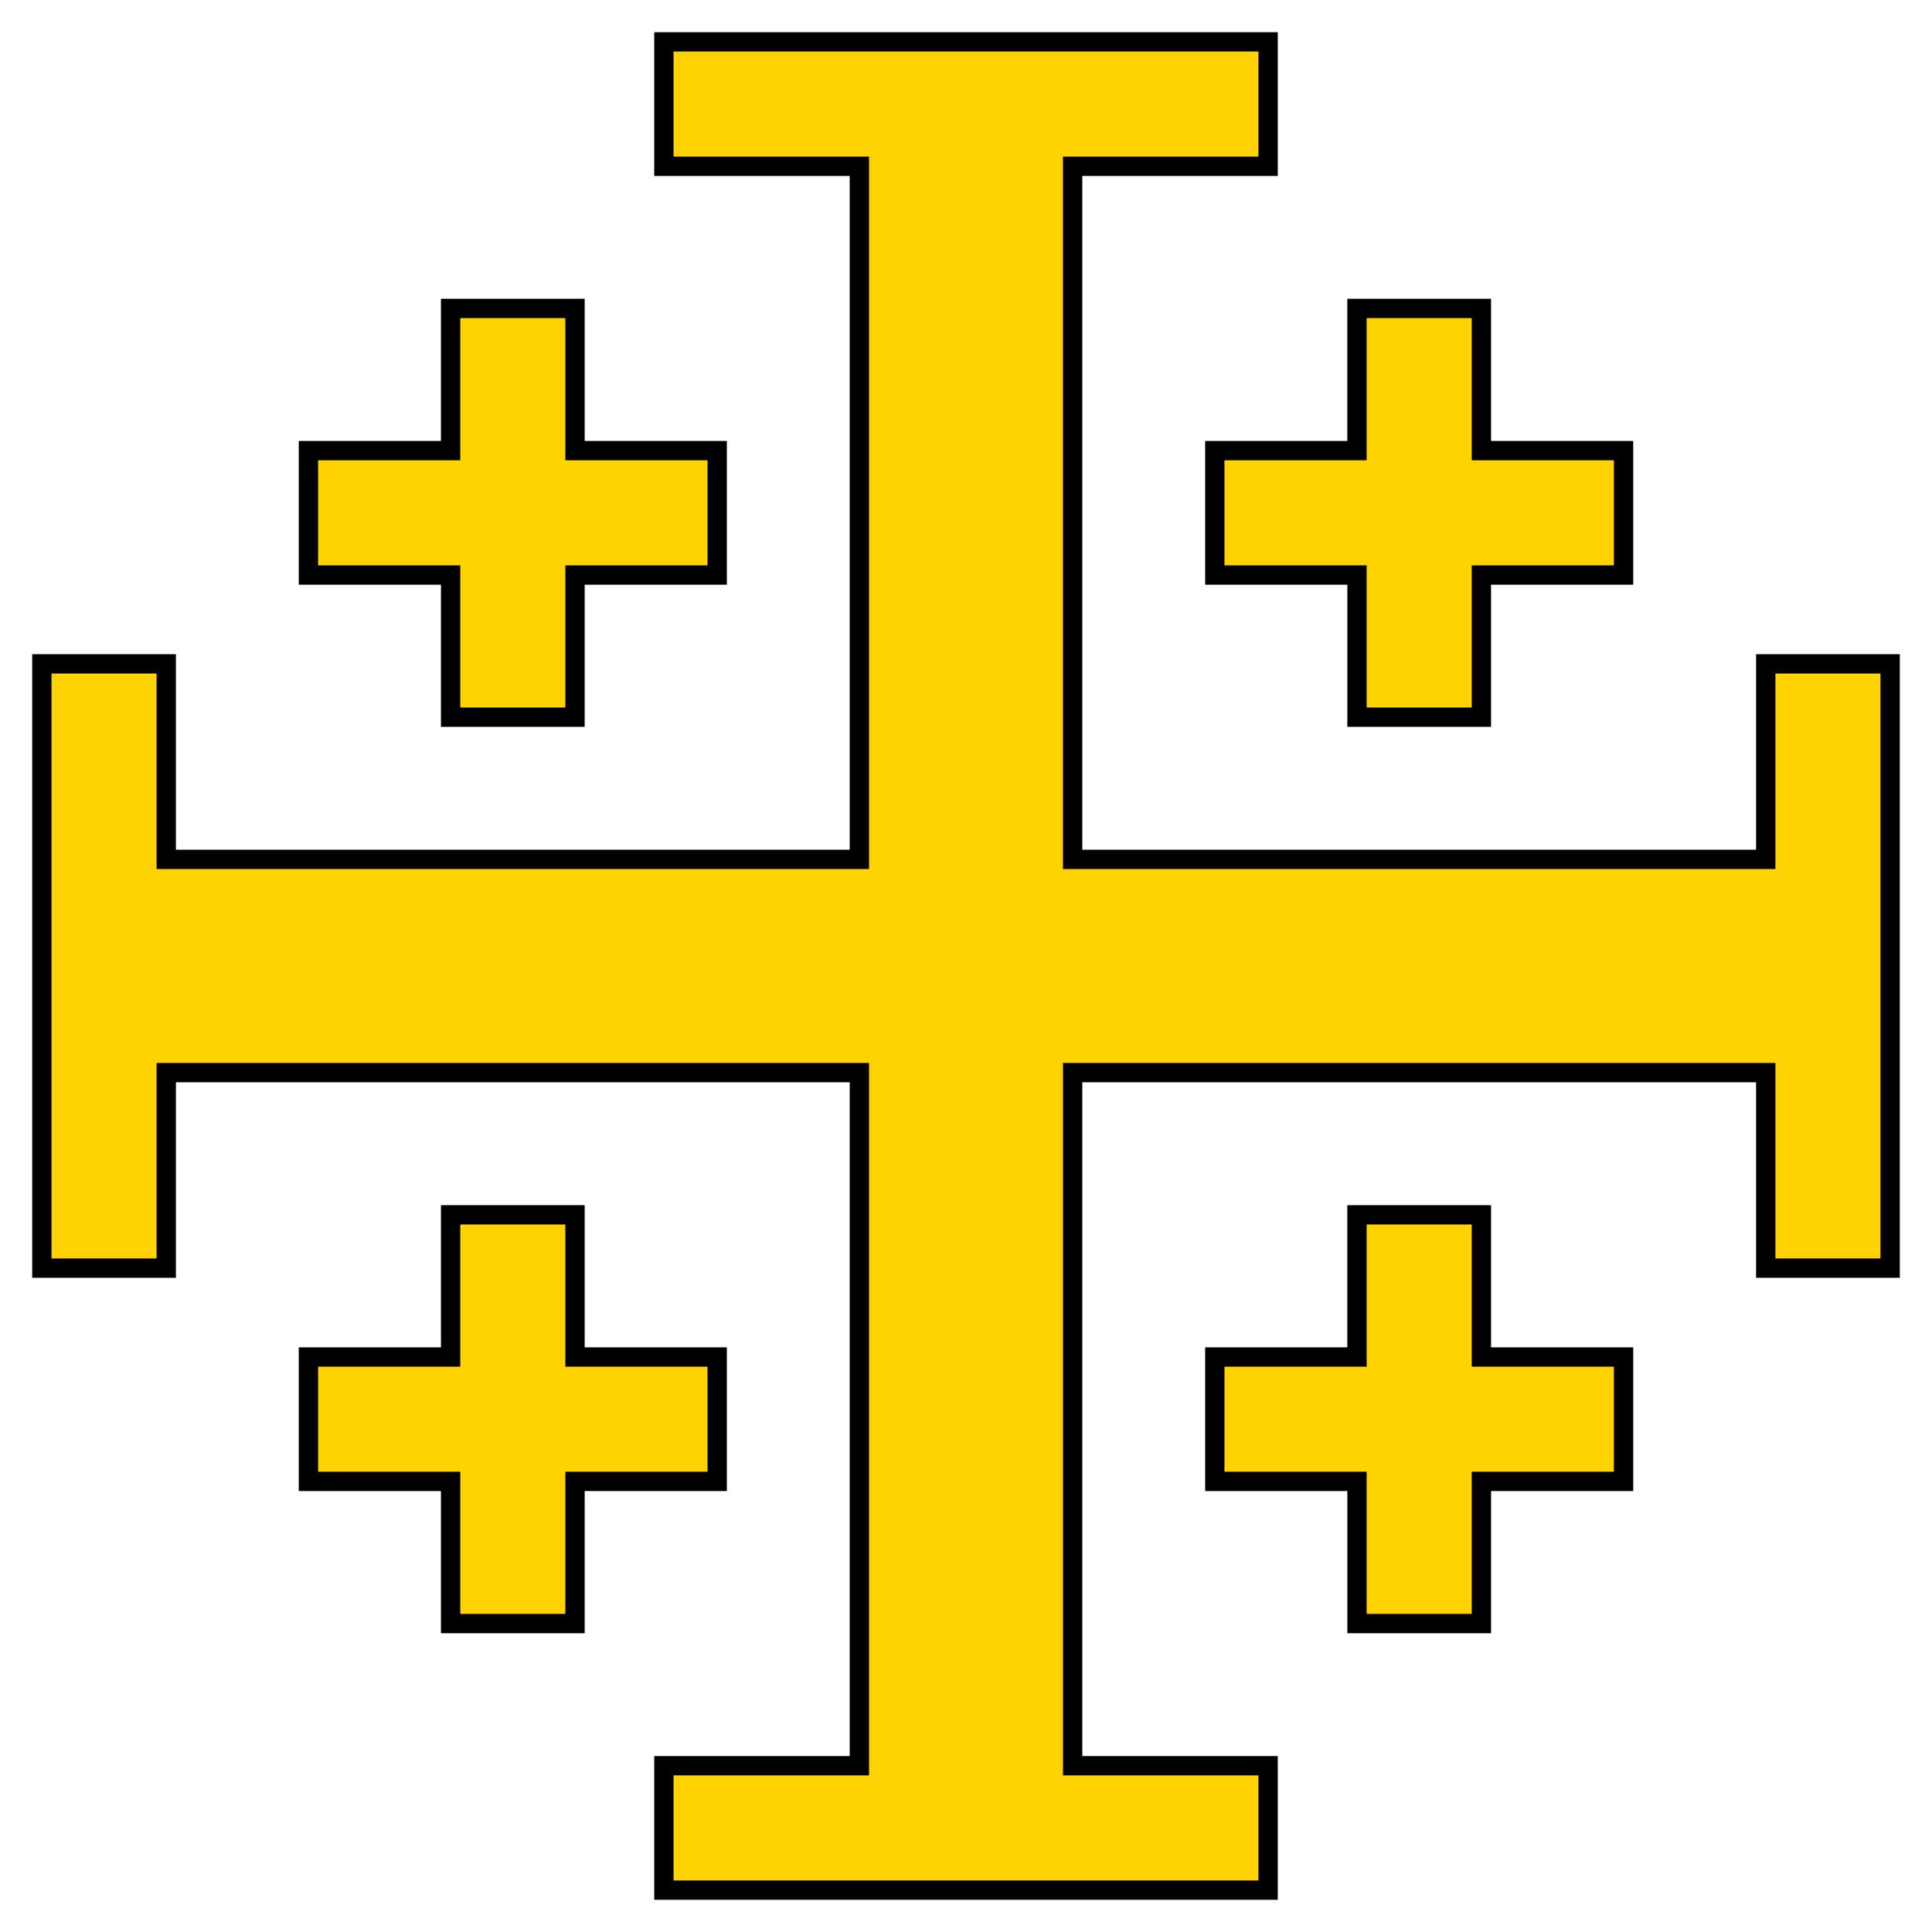 <svg xmlns="http://www.w3.org/2000/svg" width="300" height="300"><g style="fill:#ffd200"><path d="M690.9-785.424v19.318h30.355v107.625H613.63v-30.356h-19.317v93.827h19.317v-30.356h107.625v107.625H690.9v19.317h93.826v-19.317h-30.355v-107.625h107.625v30.356h19.317v-93.827h-19.317v30.356H754.37v-107.625h30.355v-19.318H690.9zm-33.116 41.395v22.077h-22.077v19.317h22.077v22.077h19.317v-22.077h22.077v-19.317h-22.077v-22.077h-19.317zm140.74 0v22.077h-22.076v19.317h22.077v22.077h19.317v-22.077h22.077v-19.317h-22.077v-22.077h-19.317zm-140.74 140.74v22.077h-22.077v19.317h22.077v22.077h19.317v-22.077h22.077v-19.317h-22.077v-22.077h-19.317zm140.74 0v22.077h-22.076v19.317h22.077v22.077h19.317v-22.077h22.077v-19.317h-22.077v-22.077h-19.317z" style="fill:#ffd200;stroke:#000;stroke-width:3;stroke-miterlimit:4;stroke-dasharray:none" transform="translate(-587.813 791.924)"/></g></svg>